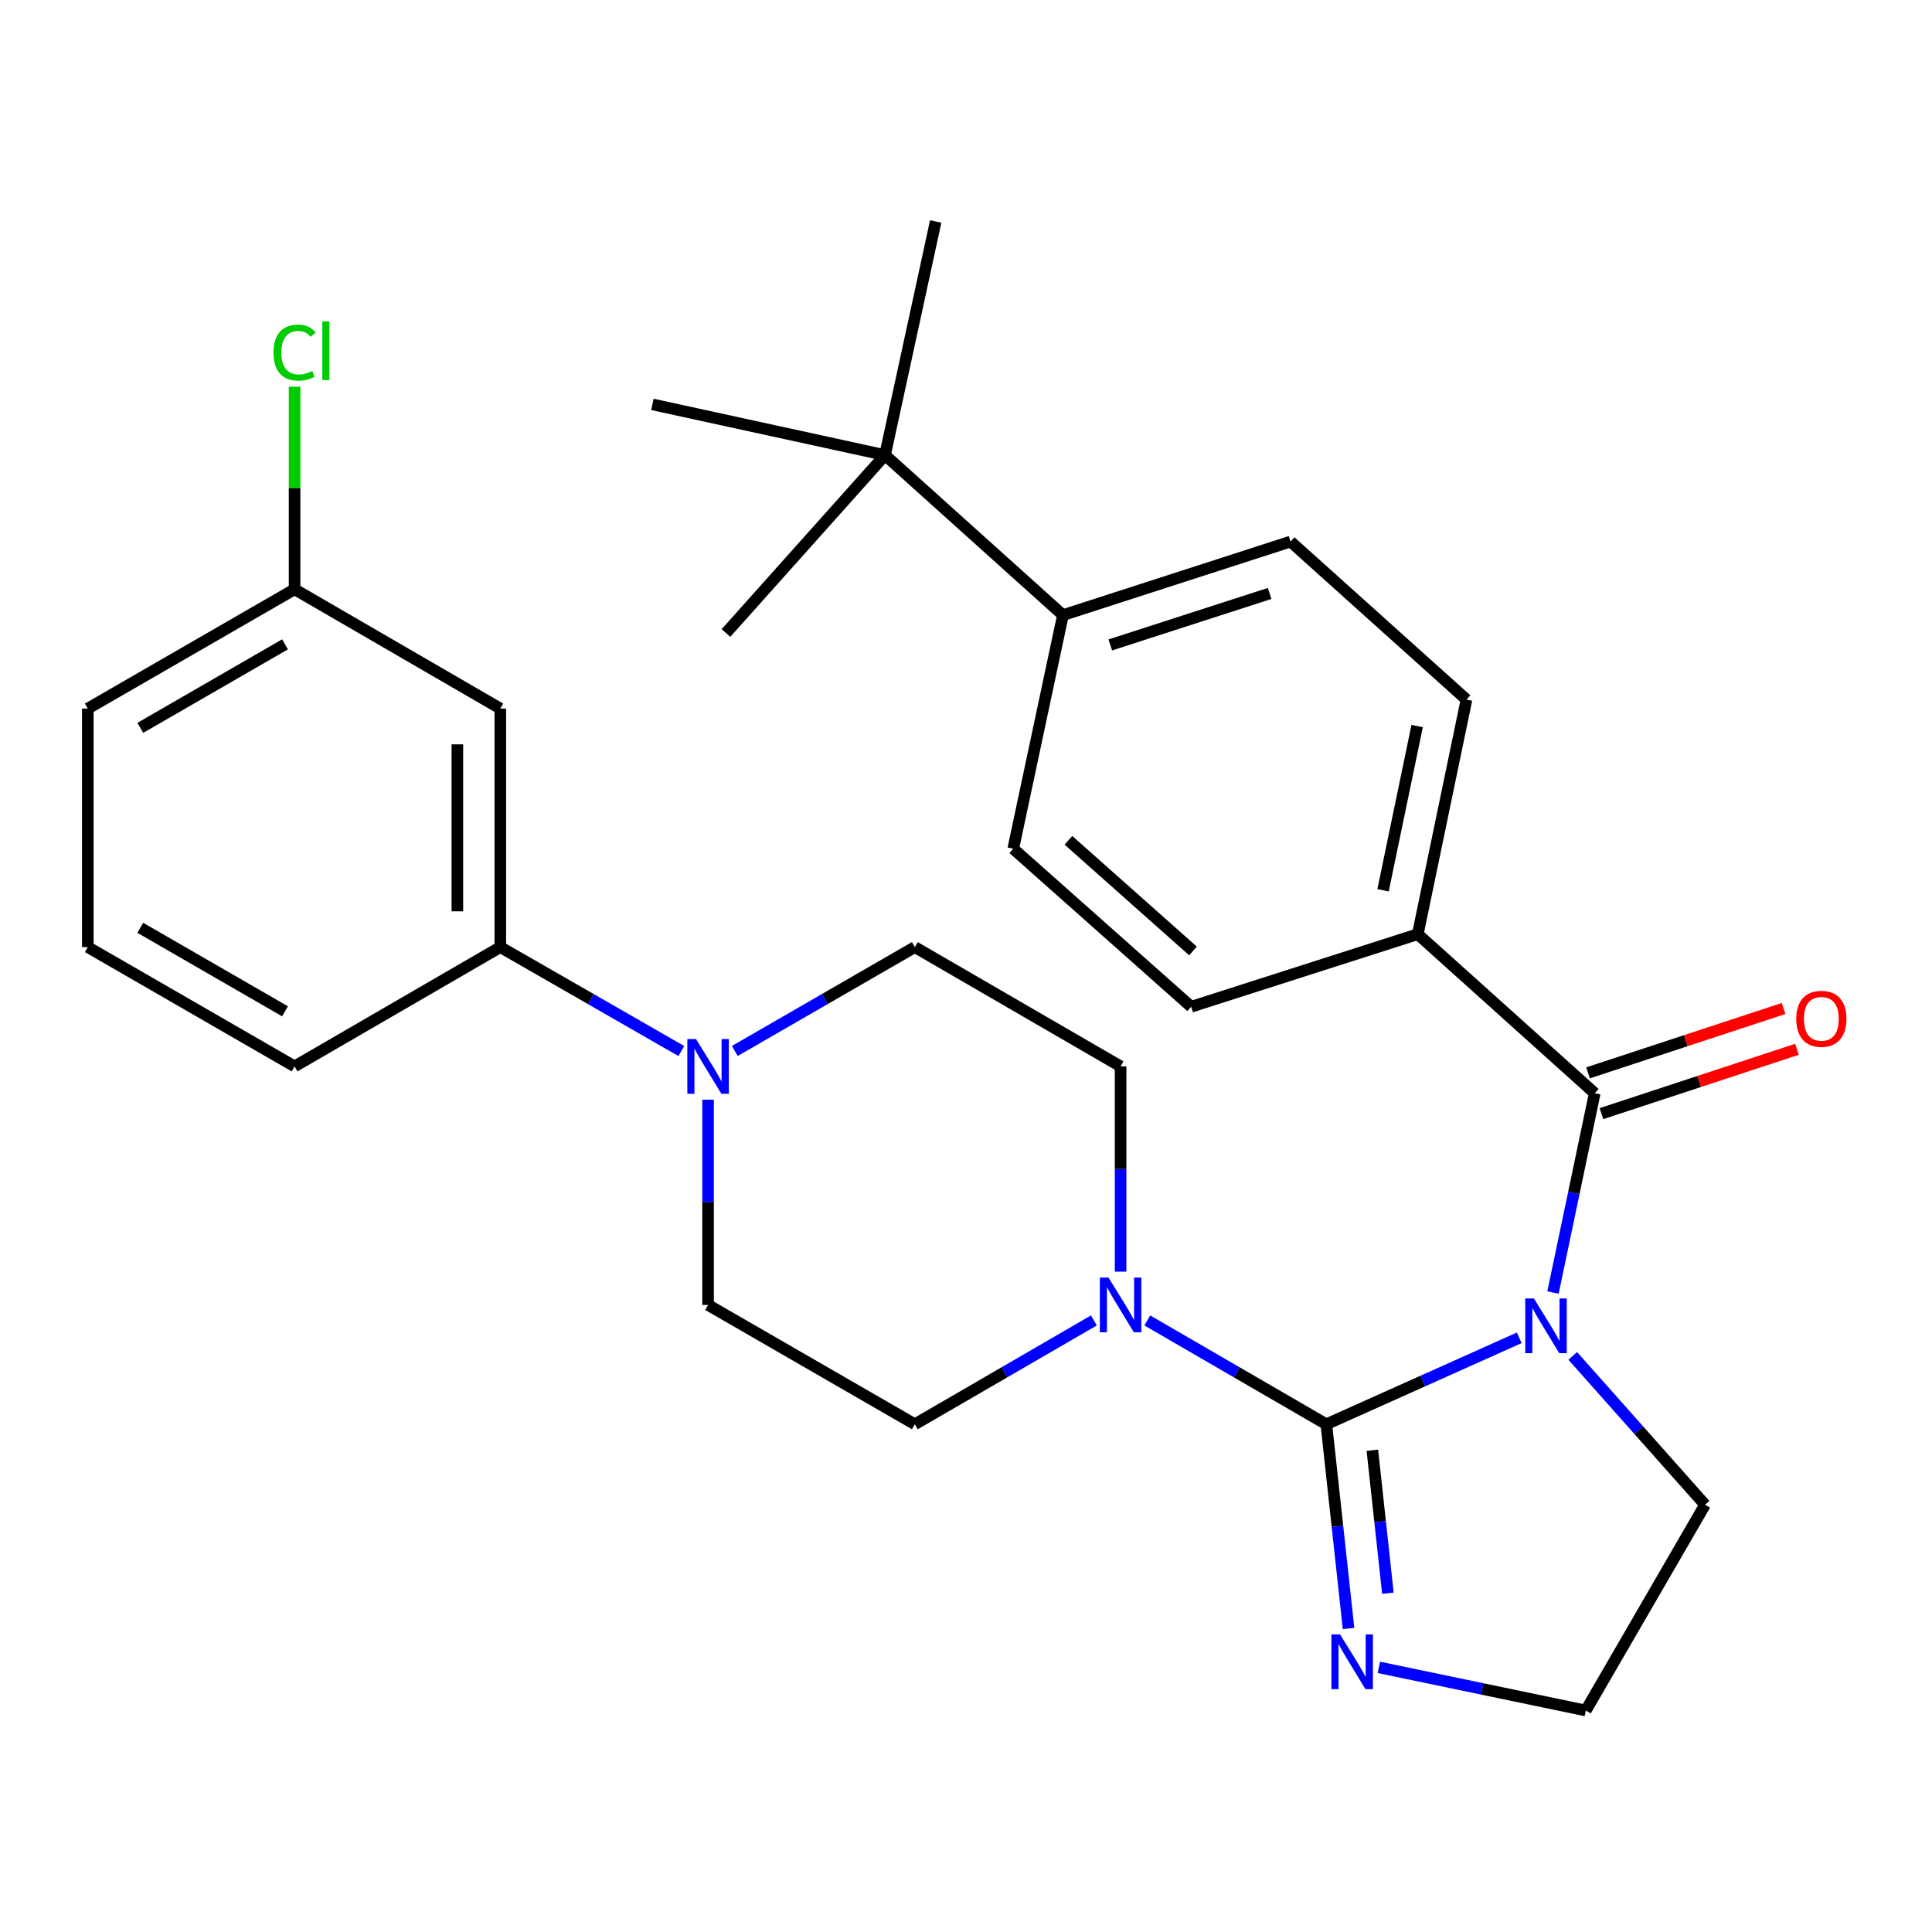 <?xml version='1.0' encoding='iso-8859-1'?>
<svg version='1.1' baseProfile='full'
              xmlns='http://www.w3.org/2000/svg'
                      xmlns:rdkit='http://www.rdkit.org/xml'
                      xmlns:xlink='http://www.w3.org/1999/xlink'
                  xml:space='preserve'
width='1000px' height='1000px' viewBox='0 0 1000 1000'>
<!-- END OF HEADER -->
<rect style='opacity:1.0;fill:#FFFFFF;stroke:none' width='1000' height='1000' x='0' y='0'> </rect>
<path class='bond-0' d='M 786.357,692.453 L 736.433,714.824' style='fill:none;fill-rule:evenodd;stroke:#0000FF;stroke-width:6px;stroke-linecap:butt;stroke-linejoin:miter;stroke-opacity:1' />
<path class='bond-0' d='M 736.433,714.824 L 686.51,737.195' style='fill:none;fill-rule:evenodd;stroke:#000000;stroke-width:6px;stroke-linecap:butt;stroke-linejoin:miter;stroke-opacity:1' />
<path class='bond-1' d='M 803.823,669.01 L 814.629,617.437' style='fill:none;fill-rule:evenodd;stroke:#0000FF;stroke-width:6px;stroke-linecap:butt;stroke-linejoin:miter;stroke-opacity:1' />
<path class='bond-1' d='M 814.629,617.437 L 825.434,565.864' style='fill:none;fill-rule:evenodd;stroke:#000000;stroke-width:6px;stroke-linecap:butt;stroke-linejoin:miter;stroke-opacity:1' />
<path class='bond-15' d='M 814.05,701.814 L 848.291,740.337' style='fill:none;fill-rule:evenodd;stroke:#0000FF;stroke-width:6px;stroke-linecap:butt;stroke-linejoin:miter;stroke-opacity:1' />
<path class='bond-15' d='M 848.291,740.337 L 882.532,778.861' style='fill:none;fill-rule:evenodd;stroke:#000000;stroke-width:6px;stroke-linecap:butt;stroke-linejoin:miter;stroke-opacity:1' />
<path class='bond-2' d='M 686.51,737.195 L 640.172,710.325' style='fill:none;fill-rule:evenodd;stroke:#000000;stroke-width:6px;stroke-linecap:butt;stroke-linejoin:miter;stroke-opacity:1' />
<path class='bond-2' d='M 640.172,710.325 L 593.834,683.455' style='fill:none;fill-rule:evenodd;stroke:#0000FF;stroke-width:6px;stroke-linecap:butt;stroke-linejoin:miter;stroke-opacity:1' />
<path class='bond-3' d='M 686.51,737.195 L 692.257,790.044' style='fill:none;fill-rule:evenodd;stroke:#000000;stroke-width:6px;stroke-linecap:butt;stroke-linejoin:miter;stroke-opacity:1' />
<path class='bond-3' d='M 692.257,790.044 L 698.004,842.893' style='fill:none;fill-rule:evenodd;stroke:#0000FF;stroke-width:6px;stroke-linecap:butt;stroke-linejoin:miter;stroke-opacity:1' />
<path class='bond-3' d='M 710.326,750.647 L 714.348,787.641' style='fill:none;fill-rule:evenodd;stroke:#000000;stroke-width:6px;stroke-linecap:butt;stroke-linejoin:miter;stroke-opacity:1' />
<path class='bond-3' d='M 714.348,787.641 L 718.371,824.636' style='fill:none;fill-rule:evenodd;stroke:#0000FF;stroke-width:6px;stroke-linecap:butt;stroke-linejoin:miter;stroke-opacity:1' />
<path class='bond-6' d='M 825.434,565.864 L 733.843,483.531' style='fill:none;fill-rule:evenodd;stroke:#000000;stroke-width:6px;stroke-linecap:butt;stroke-linejoin:miter;stroke-opacity:1' />
<path class='bond-8' d='M 828.908,576.418 L 879.512,559.763' style='fill:none;fill-rule:evenodd;stroke:#000000;stroke-width:6px;stroke-linecap:butt;stroke-linejoin:miter;stroke-opacity:1' />
<path class='bond-8' d='M 879.512,559.763 L 930.116,543.108' style='fill:none;fill-rule:evenodd;stroke:#FF0000;stroke-width:6px;stroke-linecap:butt;stroke-linejoin:miter;stroke-opacity:1' />
<path class='bond-8' d='M 821.961,555.309 L 872.565,538.654' style='fill:none;fill-rule:evenodd;stroke:#000000;stroke-width:6px;stroke-linecap:butt;stroke-linejoin:miter;stroke-opacity:1' />
<path class='bond-8' d='M 872.565,538.654 L 923.169,522' style='fill:none;fill-rule:evenodd;stroke:#FF0000;stroke-width:6px;stroke-linecap:butt;stroke-linejoin:miter;stroke-opacity:1' />
<path class='bond-11' d='M 566.199,683.454 L 519.855,710.325' style='fill:none;fill-rule:evenodd;stroke:#0000FF;stroke-width:6px;stroke-linecap:butt;stroke-linejoin:miter;stroke-opacity:1' />
<path class='bond-11' d='M 519.855,710.325 L 473.512,737.195' style='fill:none;fill-rule:evenodd;stroke:#000000;stroke-width:6px;stroke-linecap:butt;stroke-linejoin:miter;stroke-opacity:1' />
<path class='bond-12' d='M 580.017,658.196 L 580.017,605.079' style='fill:none;fill-rule:evenodd;stroke:#0000FF;stroke-width:6px;stroke-linecap:butt;stroke-linejoin:miter;stroke-opacity:1' />
<path class='bond-12' d='M 580.017,605.079 L 580.017,551.962' style='fill:none;fill-rule:evenodd;stroke:#000000;stroke-width:6px;stroke-linecap:butt;stroke-linejoin:miter;stroke-opacity:1' />
<path class='bond-29' d='M 713.708,863.027 L 767.256,874.191' style='fill:none;fill-rule:evenodd;stroke:#0000FF;stroke-width:6px;stroke-linecap:butt;stroke-linejoin:miter;stroke-opacity:1' />
<path class='bond-29' d='M 767.256,874.191 L 820.805,885.354' style='fill:none;fill-rule:evenodd;stroke:#000000;stroke-width:6px;stroke-linecap:butt;stroke-linejoin:miter;stroke-opacity:1' />
<path class='bond-4' d='M 380.329,543.984 L 426.921,517.103' style='fill:none;fill-rule:evenodd;stroke:#0000FF;stroke-width:6px;stroke-linecap:butt;stroke-linejoin:miter;stroke-opacity:1' />
<path class='bond-4' d='M 426.921,517.103 L 473.512,490.222' style='fill:none;fill-rule:evenodd;stroke:#000000;stroke-width:6px;stroke-linecap:butt;stroke-linejoin:miter;stroke-opacity:1' />
<path class='bond-5' d='M 352.661,544.017 L 305.81,517.12' style='fill:none;fill-rule:evenodd;stroke:#0000FF;stroke-width:6px;stroke-linecap:butt;stroke-linejoin:miter;stroke-opacity:1' />
<path class='bond-5' d='M 305.81,517.12 L 258.959,490.222' style='fill:none;fill-rule:evenodd;stroke:#000000;stroke-width:6px;stroke-linecap:butt;stroke-linejoin:miter;stroke-opacity:1' />
<path class='bond-31' d='M 366.501,569.209 L 366.501,622.326' style='fill:none;fill-rule:evenodd;stroke:#0000FF;stroke-width:6px;stroke-linecap:butt;stroke-linejoin:miter;stroke-opacity:1' />
<path class='bond-31' d='M 366.501,622.326 L 366.501,675.443' style='fill:none;fill-rule:evenodd;stroke:#000000;stroke-width:6px;stroke-linecap:butt;stroke-linejoin:miter;stroke-opacity:1' />
<path class='bond-7' d='M 258.959,490.222 L 258.959,366.754' style='fill:none;fill-rule:evenodd;stroke:#000000;stroke-width:6px;stroke-linecap:butt;stroke-linejoin:miter;stroke-opacity:1' />
<path class='bond-7' d='M 236.737,471.702 L 236.737,385.275' style='fill:none;fill-rule:evenodd;stroke:#000000;stroke-width:6px;stroke-linecap:butt;stroke-linejoin:miter;stroke-opacity:1' />
<path class='bond-23' d='M 258.959,490.222 L 152.478,551.962' style='fill:none;fill-rule:evenodd;stroke:#000000;stroke-width:6px;stroke-linecap:butt;stroke-linejoin:miter;stroke-opacity:1' />
<path class='bond-16' d='M 733.843,483.531 L 616.547,521.099' style='fill:none;fill-rule:evenodd;stroke:#000000;stroke-width:6px;stroke-linecap:butt;stroke-linejoin:miter;stroke-opacity:1' />
<path class='bond-17' d='M 733.843,483.531 L 759.052,362.113' style='fill:none;fill-rule:evenodd;stroke:#000000;stroke-width:6px;stroke-linecap:butt;stroke-linejoin:miter;stroke-opacity:1' />
<path class='bond-17' d='M 715.866,460.801 L 733.513,375.808' style='fill:none;fill-rule:evenodd;stroke:#000000;stroke-width:6px;stroke-linecap:butt;stroke-linejoin:miter;stroke-opacity:1' />
<path class='bond-20' d='M 258.959,366.754 L 152.478,305.002' style='fill:none;fill-rule:evenodd;stroke:#000000;stroke-width:6px;stroke-linecap:butt;stroke-linejoin:miter;stroke-opacity:1' />
<path class='bond-9' d='M 458.08,235.558 L 550.178,318.385' style='fill:none;fill-rule:evenodd;stroke:#000000;stroke-width:6px;stroke-linecap:butt;stroke-linejoin:miter;stroke-opacity:1' />
<path class='bond-25' d='M 458.08,235.558 L 337.686,209.312' style='fill:none;fill-rule:evenodd;stroke:#000000;stroke-width:6px;stroke-linecap:butt;stroke-linejoin:miter;stroke-opacity:1' />
<path class='bond-26' d='M 458.08,235.558 L 375.76,327.644' style='fill:none;fill-rule:evenodd;stroke:#000000;stroke-width:6px;stroke-linecap:butt;stroke-linejoin:miter;stroke-opacity:1' />
<path class='bond-27' d='M 458.08,235.558 L 484.314,114.646' style='fill:none;fill-rule:evenodd;stroke:#000000;stroke-width:6px;stroke-linecap:butt;stroke-linejoin:miter;stroke-opacity:1' />
<path class='bond-10' d='M 550.178,318.385 L 667.991,280.311' style='fill:none;fill-rule:evenodd;stroke:#000000;stroke-width:6px;stroke-linecap:butt;stroke-linejoin:miter;stroke-opacity:1' />
<path class='bond-10' d='M 574.683,333.819 L 657.153,307.167' style='fill:none;fill-rule:evenodd;stroke:#000000;stroke-width:6px;stroke-linecap:butt;stroke-linejoin:miter;stroke-opacity:1' />
<path class='bond-30' d='M 550.178,318.385 L 524.45,439.285' style='fill:none;fill-rule:evenodd;stroke:#000000;stroke-width:6px;stroke-linecap:butt;stroke-linejoin:miter;stroke-opacity:1' />
<path class='bond-13' d='M 473.512,737.195 L 366.501,675.443' style='fill:none;fill-rule:evenodd;stroke:#000000;stroke-width:6px;stroke-linecap:butt;stroke-linejoin:miter;stroke-opacity:1' />
<path class='bond-14' d='M 580.017,551.962 L 473.512,490.222' style='fill:none;fill-rule:evenodd;stroke:#000000;stroke-width:6px;stroke-linecap:butt;stroke-linejoin:miter;stroke-opacity:1' />
<path class='bond-21' d='M 882.532,778.861 L 820.805,885.354' style='fill:none;fill-rule:evenodd;stroke:#000000;stroke-width:6px;stroke-linecap:butt;stroke-linejoin:miter;stroke-opacity:1' />
<path class='bond-18' d='M 616.547,521.099 L 524.45,439.285' style='fill:none;fill-rule:evenodd;stroke:#000000;stroke-width:6px;stroke-linecap:butt;stroke-linejoin:miter;stroke-opacity:1' />
<path class='bond-18' d='M 617.491,492.213 L 553.023,434.943' style='fill:none;fill-rule:evenodd;stroke:#000000;stroke-width:6px;stroke-linecap:butt;stroke-linejoin:miter;stroke-opacity:1' />
<path class='bond-19' d='M 759.052,362.113 L 667.991,280.311' style='fill:none;fill-rule:evenodd;stroke:#000000;stroke-width:6px;stroke-linecap:butt;stroke-linejoin:miter;stroke-opacity:1' />
<path class='bond-22' d='M 152.478,305.002 L 152.478,252.581' style='fill:none;fill-rule:evenodd;stroke:#000000;stroke-width:6px;stroke-linecap:butt;stroke-linejoin:miter;stroke-opacity:1' />
<path class='bond-22' d='M 152.478,252.581 L 152.478,200.161' style='fill:none;fill-rule:evenodd;stroke:#00CC00;stroke-width:6px;stroke-linecap:butt;stroke-linejoin:miter;stroke-opacity:1' />
<path class='bond-32' d='M 152.478,305.002 L 45.455,366.754' style='fill:none;fill-rule:evenodd;stroke:#000000;stroke-width:6px;stroke-linecap:butt;stroke-linejoin:miter;stroke-opacity:1' />
<path class='bond-32' d='M 147.531,333.513 L 72.614,376.739' style='fill:none;fill-rule:evenodd;stroke:#000000;stroke-width:6px;stroke-linecap:butt;stroke-linejoin:miter;stroke-opacity:1' />
<path class='bond-24' d='M 152.478,551.962 L 45.455,490.222' style='fill:none;fill-rule:evenodd;stroke:#000000;stroke-width:6px;stroke-linecap:butt;stroke-linejoin:miter;stroke-opacity:1' />
<path class='bond-24' d='M 147.529,523.453 L 72.612,480.235' style='fill:none;fill-rule:evenodd;stroke:#000000;stroke-width:6px;stroke-linecap:butt;stroke-linejoin:miter;stroke-opacity:1' />
<path class='bond-28' d='M 45.455,490.222 L 45.455,366.754' style='fill:none;fill-rule:evenodd;stroke:#000000;stroke-width:6px;stroke-linecap:butt;stroke-linejoin:miter;stroke-opacity:1' />
<path  class='atom-0' d='M 793.952 672.085
L 803.232 687.085
Q 804.152 688.565, 805.632 691.245
Q 807.112 693.925, 807.192 694.085
L 807.192 672.085
L 810.952 672.085
L 810.952 700.405
L 807.072 700.405
L 797.112 684.005
Q 795.952 682.085, 794.712 679.885
Q 793.512 677.685, 793.152 677.005
L 793.152 700.405
L 789.472 700.405
L 789.472 672.085
L 793.952 672.085
' fill='#0000FF'/>
<path  class='atom-3' d='M 573.757 661.283
L 583.037 676.283
Q 583.957 677.763, 585.437 680.443
Q 586.917 683.123, 586.997 683.283
L 586.997 661.283
L 590.757 661.283
L 590.757 689.603
L 586.877 689.603
L 576.917 673.203
Q 575.757 671.283, 574.517 669.083
Q 573.317 666.883, 572.957 666.203
L 572.957 689.603
L 569.277 689.603
L 569.277 661.283
L 573.757 661.283
' fill='#0000FF'/>
<path  class='atom-4' d='M 693.62 845.984
L 702.9 860.984
Q 703.82 862.464, 705.3 865.144
Q 706.78 867.824, 706.86 867.984
L 706.86 845.984
L 710.62 845.984
L 710.62 874.304
L 706.74 874.304
L 696.78 857.904
Q 695.62 855.984, 694.38 853.784
Q 693.18 851.584, 692.82 850.904
L 692.82 874.304
L 689.14 874.304
L 689.14 845.984
L 693.62 845.984
' fill='#0000FF'/>
<path  class='atom-5' d='M 360.241 537.802
L 369.521 552.802
Q 370.441 554.282, 371.921 556.962
Q 373.401 559.642, 373.481 559.802
L 373.481 537.802
L 377.241 537.802
L 377.241 566.122
L 373.361 566.122
L 363.401 549.722
Q 362.241 547.802, 361.001 545.602
Q 359.801 543.402, 359.441 542.722
L 359.441 566.122
L 355.761 566.122
L 355.761 537.802
L 360.241 537.802
' fill='#0000FF'/>
<path  class='atom-9' d='M 929.729 527.339
Q 929.729 520.539, 933.089 516.739
Q 936.449 512.939, 942.729 512.939
Q 949.009 512.939, 952.369 516.739
Q 955.729 520.539, 955.729 527.339
Q 955.729 534.219, 952.329 538.139
Q 948.929 542.019, 942.729 542.019
Q 936.489 542.019, 933.089 538.139
Q 929.729 534.259, 929.729 527.339
M 942.729 538.819
Q 947.049 538.819, 949.369 535.939
Q 951.729 533.019, 951.729 527.339
Q 951.729 521.779, 949.369 518.979
Q 947.049 516.139, 942.729 516.139
Q 938.409 516.139, 936.049 518.939
Q 933.729 521.739, 933.729 527.339
Q 933.729 533.059, 936.049 535.939
Q 938.409 538.819, 942.729 538.819
' fill='#FF0000'/>
<path  class='atom-23' d='M 141.558 182.514
Q 141.558 175.474, 144.838 171.794
Q 148.158 168.074, 154.438 168.074
Q 160.278 168.074, 163.398 172.194
L 160.758 174.354
Q 158.478 171.354, 154.438 171.354
Q 150.158 171.354, 147.878 174.234
Q 145.638 177.074, 145.638 182.514
Q 145.638 188.114, 147.958 190.994
Q 150.318 193.874, 154.878 193.874
Q 157.998 193.874, 161.638 191.994
L 162.758 194.994
Q 161.278 195.954, 159.038 196.514
Q 156.798 197.074, 154.318 197.074
Q 148.158 197.074, 144.838 193.314
Q 141.558 189.554, 141.558 182.514
' fill='#00CC00'/>
<path  class='atom-23' d='M 166.838 166.354
L 170.518 166.354
L 170.518 196.714
L 166.838 196.714
L 166.838 166.354
' fill='#00CC00'/>
</svg>
